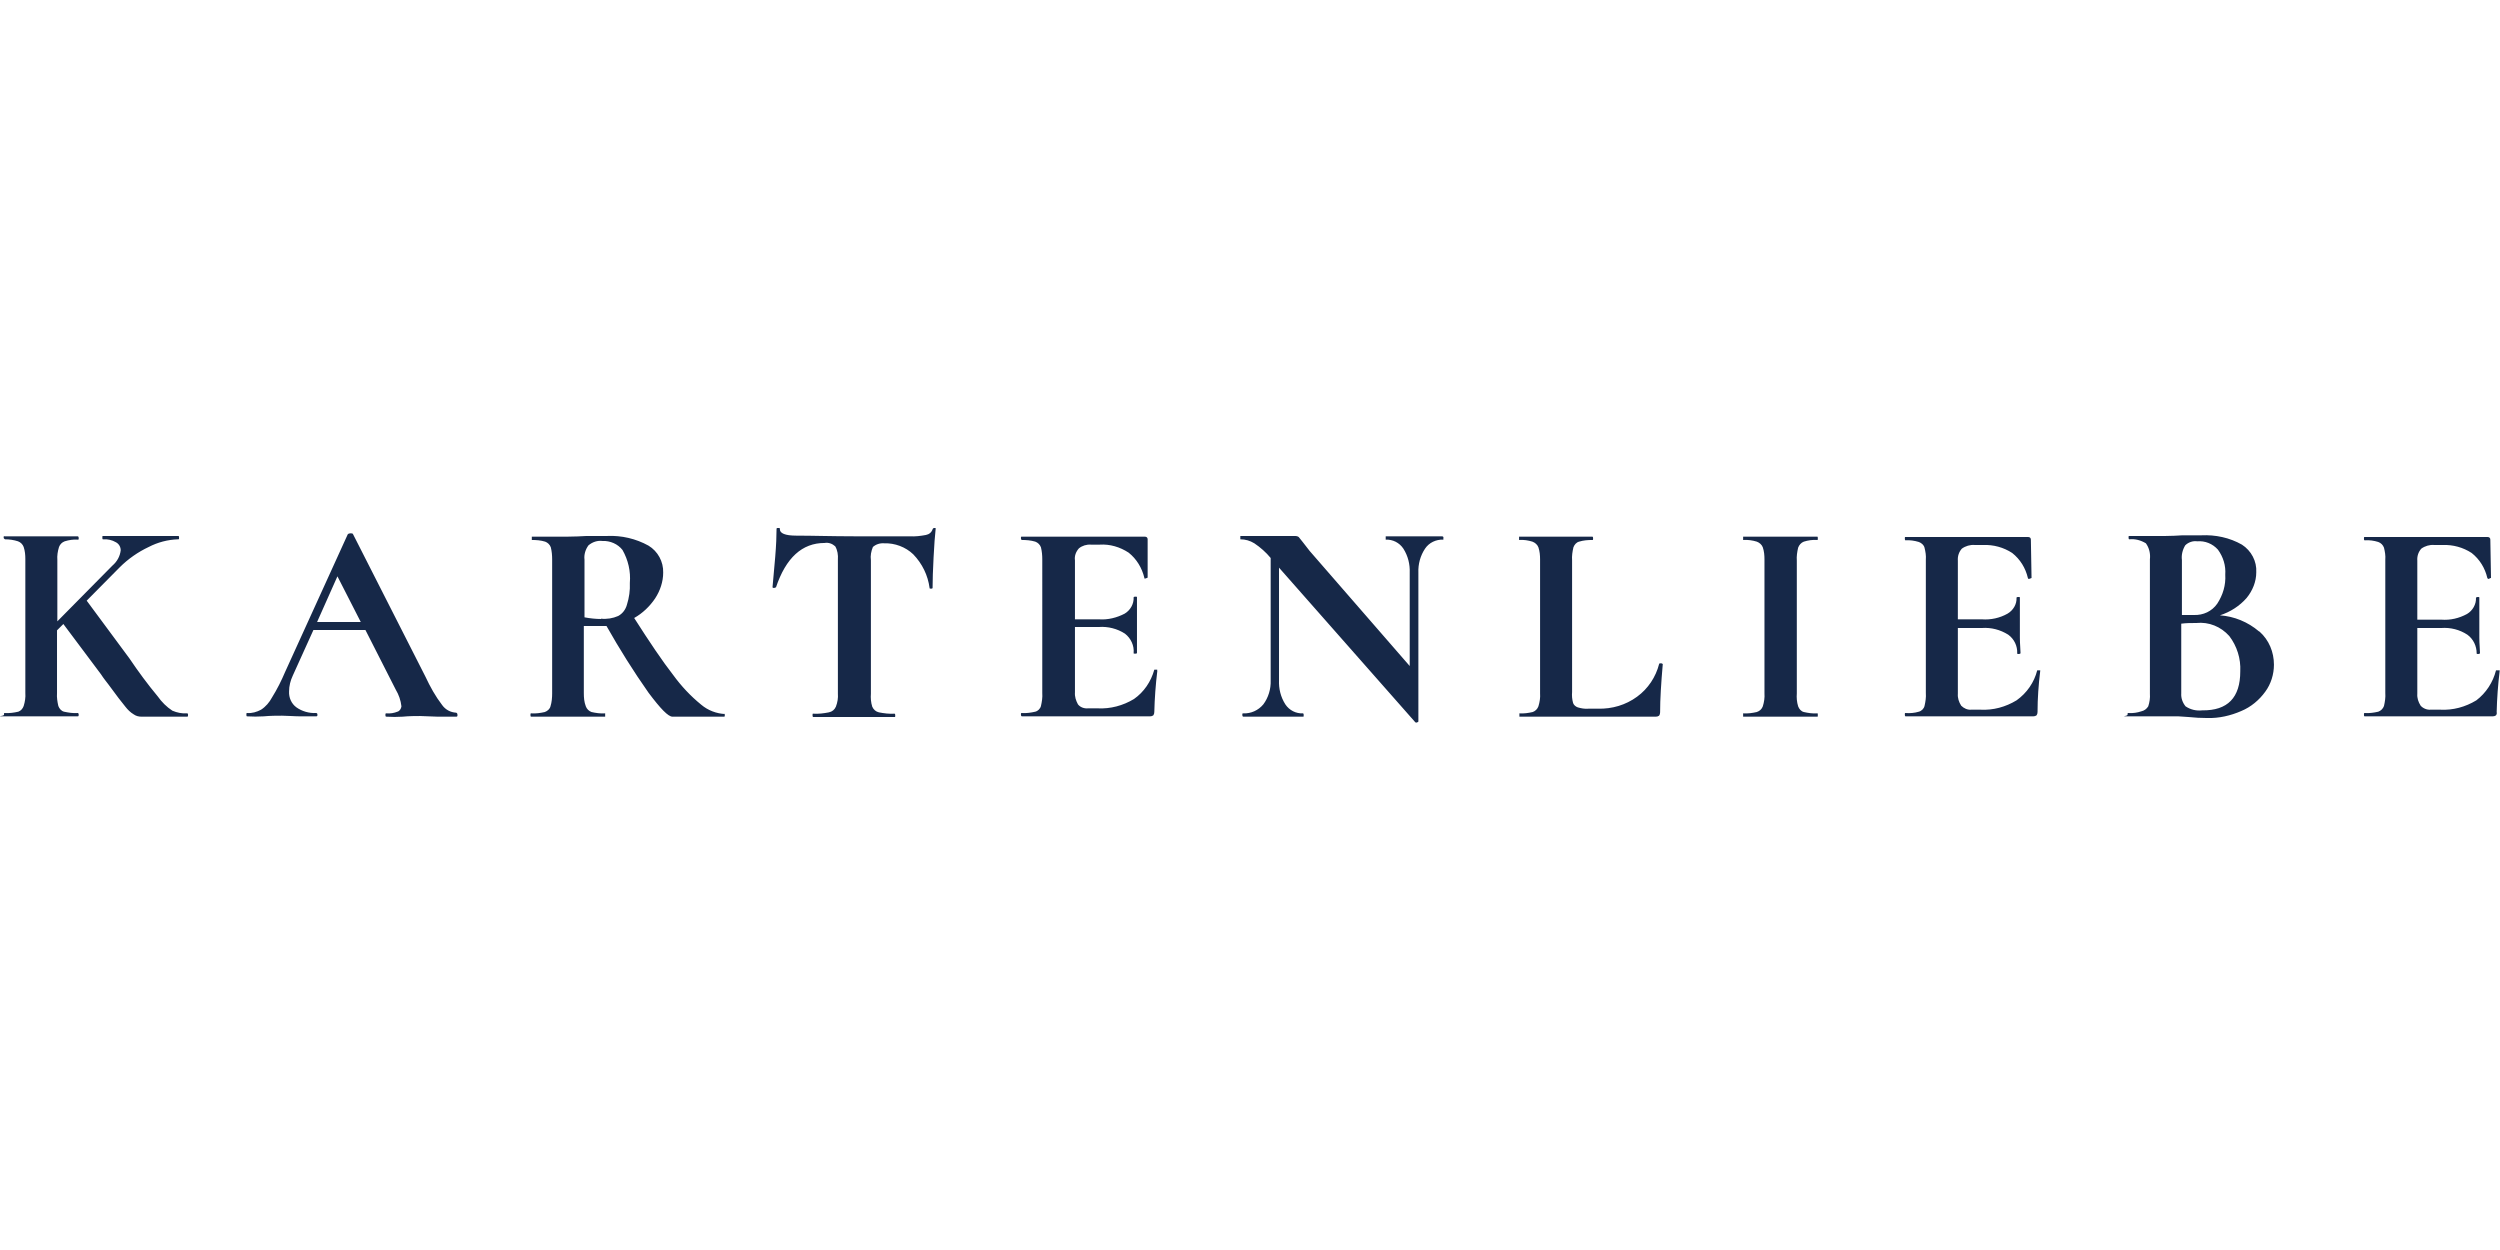 <?xml version="1.0"?>
<svg xmlns="http://www.w3.org/2000/svg" xml:space="preserve" style="enable-background:new 0 0 749.8 58.4" viewBox="0 -158.25 749.8 374.9"><path d="M347.1 43c-.5 4.1-.8 8.2-.9 12.3 0 .4-.1.7-.3 1-.3.2-.6.3-1 .3h-38.4s-.3 0-.3-.5 0-.5.3-.5c1.3.1 2.7-.1 4-.4.8-.2 1.5-.9 1.7-1.7.3-1.3.5-2.6.4-3.9V9.5c0-1.2-.1-2.4-.4-3.6-.3-.8-.9-1.4-1.7-1.7-1.3-.4-2.7-.5-4-.5 0 0-.3 0-.3-.5s0-.5.3-.5h36.8c.6 0 .9.3.9.8V15l-.5.2c-.5.2-.5 0-.5-.2-.7-2.9-2.3-5.6-4.7-7.5-2.6-1.7-5.6-2.6-8.7-2.4h-2.6c-1.3-.1-2.6.3-3.6 1.1-.9 1-1.4 2.3-1.2 3.6v17.7h7.2c2.7.2 5.4-.5 7.7-1.7 1.7-1 2.8-2.9 2.7-4.9 0 0 0-.2.5-.2s.5 0 .5.2v16.7s0 .2-.5.2-.5 0-.5-.2c.2-2.2-.8-4.4-2.6-5.8-2.3-1.5-5.1-2.2-7.8-2h-7.2v19.6c-.1 1.3.3 2.5.9 3.6.7.9 1.9 1.3 3 1.2h2.9c3.8.2 7.6-.8 10.9-2.8 3-2.1 5.1-5.2 6.1-8.8h.9c-.1.1 0 .2 0 .4zM137.2 56.2c0 .3 0 .5-.4.5h-5.4l-5.4-.2c-1.4 0-3.2 0-5.3.2-1.6.1-3.1.1-4.7 0-.3 0-.4 0-.4-.5s0-.5.4-.5c1.1.1 2.2-.1 3.2-.5.7-.2 1.1-.9 1.2-1.6-.2-1.8-.8-3.5-1.7-5l-9.1-17.9H94l-6.2 13.7c-.7 1.5-1.1 3.1-1.1 4.7-.1 1.9.7 3.7 2.2 4.8 1.7 1.2 3.8 1.8 5.9 1.7.3 0 .4.2.4.5s0 .5-.4.5h-4.5c-2 0-4.1-.2-5.7-.2s-3.4 0-5.6.2c-1.6.1-3.2.1-4.8 0-.2 0-.3 0-.3-.5s0-.5.3-.5c1.4.1 2.8-.3 4.1-1 1.4-.9 2.5-2.2 3.3-3.7 1.5-2.4 2.8-5 3.9-7.6L104.3 2c.2-.2.5-.3.8-.3.4 0 .7 0 .8.3l21.7 42.7c1.4 3 3 5.9 5 8.5 1 1.4 2.5 2.2 4.2 2.3.3.1.4.3.4.7zm-29-27.9-7-13.7-6.1 13.7h13.1zm109.2 27.9-.1.5h-15.6c-1.3 0-3.6-2.4-7.2-7.2-4.5-6.4-8.7-13.1-12.6-20h-6.8v20.1c0 1.4.1 2.7.6 4 .3.8.9 1.4 1.7 1.7 1.3.3 2.7.5 4.1.4v1h-22.1c-.2 0-.3 0-.3-.5s0-.5.3-.5c1.3.1 2.7-.1 4-.4.8-.3 1.5-.9 1.7-1.7.4-1.3.5-2.6.5-3.9V9.5c0-1.2-.1-2.4-.4-3.6-.3-.8-.9-1.4-1.7-1.7-1.3-.4-2.6-.5-4-.5v-1h10.9c1.9 0 3.7-.1 5.6-.2h6.1c4.3-.2 8.6.8 12.4 2.9 2.8 1.7 4.5 4.8 4.4 8.1 0 2.7-.9 5.4-2.4 7.7-1.6 2.4-3.8 4.5-6.3 5.9 4.6 7.2 8.5 13 11.7 17.1 2.4 3.3 5.2 6.3 8.4 8.9 2 1.7 4.6 2.7 7.2 2.8-.3-.1-.2-.1-.1.3zm-28.5-39.6c.3-3.5-.5-6.9-2.2-9.9-1.4-1.8-3.7-2.8-6-2.7-1.5-.2-3 .3-4.2 1.3-.9 1.2-1.4 2.8-1.2 4.3v17.3c1.6.3 3.3.5 5 .5l-.1-.1c1.8.2 3.6-.1 5.2-.8 1.3-.7 2.2-1.9 2.6-3.3.7-2.2 1-4.4.9-6.6zM56.1 55.7c-1.5.1-3-.2-4.4-.8-1.7-1.1-3.2-2.6-4.4-4.3-3-3.6-5.8-7.4-8.5-11.4L26 21.9l9.9-10c2.5-2.5 5.5-4.6 8.7-6.1 2.7-1.4 5.7-2.2 8.8-2.3.3 0 .3 0 .3-.5s-.1-.5-.3-.5H30.9c-.2 0-.2 0-.2.5s.1.5.2.5c1.4-.1 2.7.2 3.9.9.9.5 1.4 1.4 1.4 2.4-.2 1.8-1.1 3.4-2.5 4.6L17.2 28.1V9.7c-.1-1.3.1-2.6.5-3.9.3-.8.9-1.4 1.7-1.7 1.3-.4 2.6-.6 3.9-.5.3 0 .3 0 .3-.5s-.3-.5-.3-.5H1.4c-.3-.1-.3 0-.3.4 0 .2.2.4.4.5 1.3 0 2.7.2 3.9.6.8.3 1.4.9 1.7 1.7.4 1.2.5 2.4.5 3.6v40.2c.1 1.3-.1 2.6-.5 3.9-.3.8-.8 1.4-1.6 1.7-1.3.3-2.7.5-4.1.4-.2 0-.2 0-.2.5s-2.9.5 0 .5h22.1c.3 0 .3-.2.3-.5s-.1-.5-.3-.5c-1.4.1-2.7-.1-4.1-.4-.8-.2-1.4-.9-1.7-1.7-.3-1.3-.5-2.6-.4-3.9V30.8l1.9-1.9L30.3 44c.4.6.8 1.2 1.2 1.7.4.5.7.9 1 1.3 2.4 3.3 4.1 5.5 5.1 6.7.7.9 1.5 1.7 2.5 2.3.7.5 1.5.7 2.4.7h13.6c.3 0 .3-.2.3-.5s0-.5-.3-.5zM280.3.1c-.3 0-.5.1-.6.4-.3.9-1 1.5-2 1.7-1.6.3-3.2.5-4.8.4h-16.7c-6.6 0-12.5-.2-17.4-.2-3.3 0-4.9-.7-4.9-1.9 0-.4 0-.4-.5-.4s-.5.1-.5.4c0 1.9-.1 4.7-.4 8.3s-.6 6.6-.8 9c0 .3.1.2.4.3.2 0 .4-.1.5-.2l.1.1c3-9 7.9-13.4 14.6-13.4 1.2-.2 2.3.2 3.2 1 .7 1.2.9 2.6.8 4v40.2c.1 1.3-.1 2.6-.6 3.9-.4.9-1.1 1.5-2.1 1.7-1.5.3-3.1.5-4.7.4-.2 0-.2 0-.2.5s.2.5.2.5h24.4c.2 0 .2 0 .2-.5s-.2-.5-.2-.5c-1.6.1-3.2-.1-4.7-.4-.9-.2-1.6-.8-2-1.7-.4-1.3-.5-2.6-.4-3.9v-40c-.2-1.4.1-2.8.6-4 .9-.8 2.1-1.2 3.4-1.1 3.2-.1 6.4 1.1 8.7 3.3 2.7 2.8 4.4 6.3 4.9 10.1 0 .2.1.2.5.2s.4-.2.4-.2c0-2.3.1-5.4.3-9.2s.4-6.6.6-8.3c.1-.5 0-.5-.3-.5zm397.4 31.1c2.8 2.5 4.3 6.1 4.3 9.9 0 2.9-.9 5.8-2.6 8.1-1.8 2.5-4.3 4.6-7.2 5.8-3.2 1.4-6.7 2.2-10.2 2.1-1.9 0-3.7-.1-5.6-.3l-3-.2h-15c-2.9 0-.3 0-.3-.5s0-.5.3-.5c1.3.1 2.6-.1 3.8-.5.9-.2 1.6-.7 2.1-1.5.4-1.2.6-2.5.5-3.8V9.5c.2-1.7-.2-3.4-1.2-4.8-1.5-.9-3.2-1.4-5-1.2 0 0-.2 0-.2-.5s0-.5.2-.5h10.9c1.7 0 3.4-.1 5.1-.2h5.6c4.3-.2 8.5.7 12.2 2.8 2.8 1.8 4.5 5 4.3 8.3 0 2.8-1.1 5.5-2.9 7.7-2.1 2.4-4.9 4.2-8 5.2 4.3.3 8.4 2 11.7 4.8l.2.1zM654.4 9.7v16.5h3.6c2.8.1 5.4-1.1 7-3.4 1.7-2.6 2.6-5.6 2.4-8.7.2-2.7-.6-5.3-2.2-7.5-1.6-1.8-3.9-2.7-6.2-2.5-1.3-.2-2.7.3-3.6 1.2-.8 1.3-1.2 2.9-1 4.4zm14.2 22.8c-2.5-2.8-6.1-4.3-9.9-3.9-1.5 0-3 0-4.5.2v20.9c-.1 1.4.4 2.8 1.3 3.9 1.5 1 3.2 1.4 5 1.2 7.6.1 11.4-3.8 11.4-11.7.2-3.8-1-7.6-3.3-10.6zm-236-29.9h-17v1c2.1-.1 4.1.9 5.3 2.7 1.4 2.2 2 4.7 1.9 7.2v28L392.8 7c-.4-.5-1.1-1.4-2.1-2.7l-1.2-1.5c-.3-.2-.6-.3-1-.3H372v1c1.5 0 2.9.4 4.2 1.2 1.8 1.2 3.5 2.7 4.9 4.4v36.7c.1 2.6-.7 5.2-2.2 7.2-1.5 1.8-3.7 2.8-6 2.7-.3 0-.3 0-.3.5s.3.5.3.5h17.9c.2 0 .2 0 .2-.5s-.2-.5-.2-.5c-2.1.1-4.1-.9-5.3-2.7-1.4-2.2-2-4.7-1.9-7.2V12l40.9 46.4c.2.1.4.1.5 0 .4-.1.4-.2.4-.4V13.5c-.1-2.6.6-5.1 2-7.2 1.2-1.8 3.3-2.8 5.5-2.7V3c.1-.2-.1-.3-.3-.4zm179.2 40.2h-.8c-.9 3.6-3.1 6.8-6.2 9-3.3 2-7 3-10.8 2.8h-2.8c-1.1.1-2.2-.4-3-1.2-.7-1.1-1.1-2.3-1-3.6V30.1h7.2c2.8-.2 5.5.5 7.9 2 1.8 1.3 2.8 3.4 2.7 5.6 0 .2.1.2.5.2.2 0 .4-.1.5-.2 0-1.1-.2-2.7-.2-4.7V21c0-.2 0-.2-.5-.2s-.5.2-.5.2c.1 2-1 3.8-2.7 4.8-2.3 1.3-5 1.9-7.7 1.7h-7.2V9.9c-.1-1.3.3-2.6 1.2-3.6 1.1-.8 2.5-1.2 3.8-1.1h2.6c3.1-.1 6.1.7 8.7 2.4 2.4 1.9 4 4.5 4.7 7.5.1.2.1.4.6.2l.5-.2-.2-11.5c0-.5-.3-.8-.9-.8h-36.7c-.2 0-.2 0-.2.5s.2.5.2.5c1.3-.1 2.7.1 4 .5.8.3 1.5.9 1.7 1.7.3 1.2.5 2.4.4 3.6v40c.1 1.3-.1 2.6-.4 3.9-.2.8-.9 1.5-1.7 1.7-1.3.4-2.7.5-4 .4-.2 0-.2 0-.2.5s.2.5.2.5h38.3c.4 0 .7-.1 1-.3.2-.3.3-.6.3-1 0-4.1.3-8.2.8-12.3.1-.1 0-.2-.1-.2 0 0 0-.1 0 0zm137.8 0h-1c-.9 3.6-3 6.8-5.9 9-3.3 2-7 3-10.8 2.8H729c-1.1.1-2.3-.4-3-1.2-.7-1.1-1.1-2.3-1-3.6V30.1h7.2c2.8-.2 5.5.5 7.8 2 1.8 1.3 2.8 3.4 2.8 5.6 0 .2.1.2.5.2.2 0 .4-.1.5-.2 0-1.1-.2-2.7-.2-4.7V21c0-.2-.1-.2-.5-.2-.2 0-.4.1-.5.2.1 2-1 3.9-2.7 4.9-2.4 1.3-5 1.9-7.7 1.7H725V9.9c-.1-1.3.3-2.6 1.2-3.6 1.1-.8 2.5-1.2 3.8-1.1h2.6c3.1-.1 6.1.7 8.7 2.4 2.4 1.9 4 4.5 4.7 7.5.1.2.3.4.6.2.1-.1.3-.2.5-.2l-.2-11.5c0-.5-.3-.8-.9-.8h-36.7c-.3 0-.3 0-.3.5s.1.5.3.5c1.4-.1 2.7.1 4 .5.8.3 1.4.9 1.7 1.7.3 1.2.5 2.4.4 3.6v40c.1 1.3-.1 2.6-.4 3.9-.3.8-.9 1.4-1.7 1.7-1.3.3-2.7.5-4 .4-.3 0-.3 0-.3.5s.1.5.3.5h38.3c.4 0 .7-.1 1-.3.2-.3.3-.6.2-1 .1-4.1.4-8.2.9-12.3.1-.1 0-.2-.1-.2 0-.1 0-.1 0 0zM545 55.7c-1.3.1-2.7-.1-4-.4-.8-.2-1.4-.9-1.7-1.7-.4-1.3-.5-2.6-.4-3.9V9.9c-.1-1.3.1-2.6.4-3.9.3-.8.9-1.5 1.7-1.8 1.3-.4 2.6-.6 4-.5.2 0 .2 0 .2-.5s-.1-.5-.2-.5h-22.2v1c1.4-.1 2.8.1 4.1.5.8.3 1.5.9 1.8 1.7.4 1.2.5 2.4.5 3.6v40.2c.1 1.3-.1 2.6-.5 3.9-.3.8-.9 1.4-1.8 1.7-1.3.3-2.7.5-4.1.4v1H545c.2 0 .2 0 .2-.5s0-.5-.2-.5zm-46.7-15h-.4c-.3 0-.3.2-.3.2-1 3.9-3.3 7.4-6.6 9.8-3.4 2.5-7.5 3.7-11.7 3.6h-2.9c-1.1.1-2.2-.1-3.2-.4-.6-.2-1.2-.7-1.4-1.3-.3-1.1-.4-2.2-.3-3.3V9.8c-.1-1.3.1-2.6.4-3.9.3-.8.9-1.5 1.7-1.7 1.3-.4 2.6-.5 4-.5.2 0 .2 0 .2-.5s-.2-.5-.2-.5h-22v1c1.4-.1 2.7.1 4 .5.8.3 1.5.9 1.8 1.7.4 1.2.5 2.4.5 3.6v40.2c.1 1.3-.1 2.6-.5 3.9-.3.8-.9 1.4-1.7 1.7-1.3.3-2.7.5-4 .4v1h40.9c.4 0 .7-.1 1-.3.2-.3.3-.6.3-1 0-4 .3-8.7.8-14.5-.2-.1-.3-.2-.4-.2z" style="fill:#162848"/></svg>
